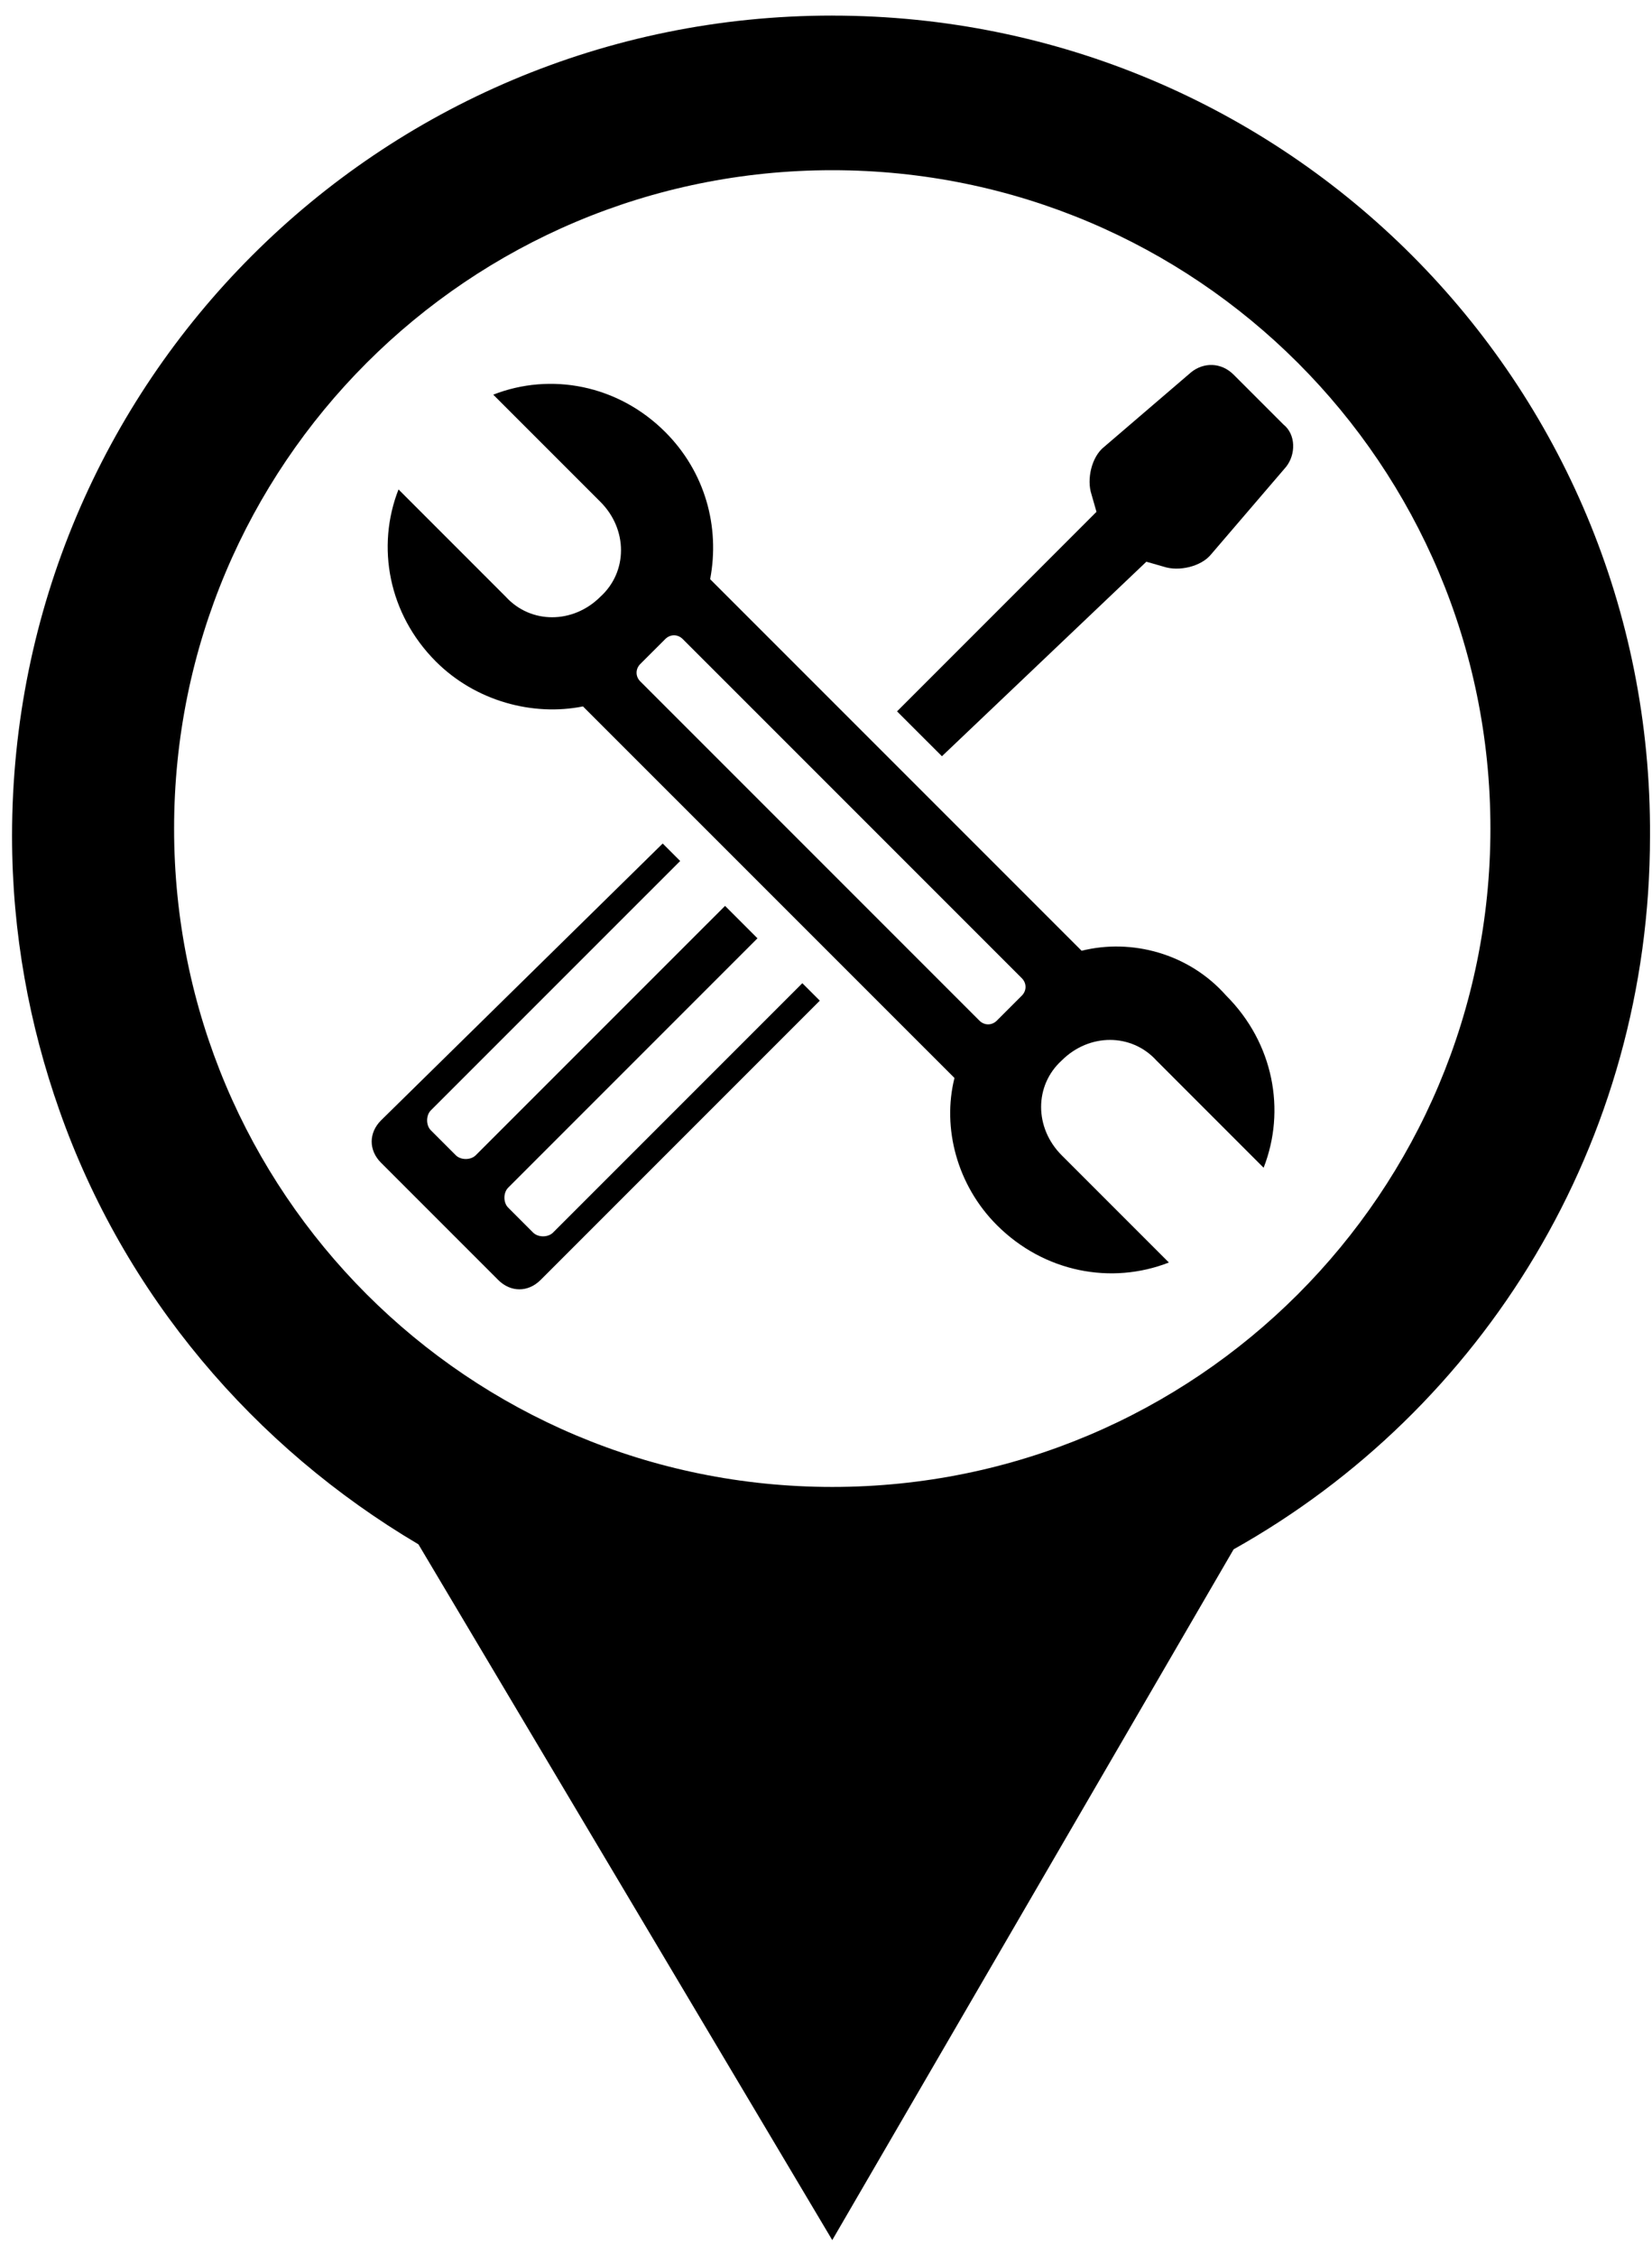 <svg width="52" height="71" viewBox="0 0 52 71" fill="none" xmlns="http://www.w3.org/2000/svg">
<path d="M26.197 0.49C11.915 0.49 0.379 12.026 0.379 26.308C0.379 29.369 0.928 32.272 1.87 34.941C3.91 40.748 7.991 45.535 13.171 48.596L26.197 70.49L38.831 48.753C46.679 44.358 51.937 35.961 51.937 26.309C52.015 12.027 40.48 0.491 26.197 0.491L26.197 0.49ZM26.197 46.79C14.739 46.79 5.48 37.531 5.48 26.073C5.48 14.615 14.739 5.356 26.197 5.356C37.655 5.356 46.914 14.615 46.914 26.073C46.914 37.53 37.655 46.79 26.197 46.79Z" fill="black"/>
<path d="M36.084 17.676L36.633 17.833C37.104 17.99 37.81 17.833 38.125 17.44L40.479 14.694C40.793 14.301 40.793 13.673 40.401 13.36L38.831 11.79C38.438 11.397 37.889 11.397 37.497 11.711L34.75 14.066C34.357 14.379 34.2 15.086 34.357 15.557L34.514 16.106L28.236 22.385L29.649 23.797L36.084 17.676Z" fill="black"/>
<path d="M17.408 38.786C17.251 38.943 16.938 38.943 16.78 38.786L15.996 38.001C15.838 37.844 15.838 37.531 15.996 37.373L23.843 29.526L22.823 28.506L14.975 36.353C14.818 36.51 14.504 36.51 14.347 36.353L13.562 35.568C13.405 35.411 13.405 35.097 13.562 34.94L21.41 27.093L20.86 26.543L11.994 35.255C11.601 35.648 11.601 36.197 11.994 36.589L15.682 40.277C16.074 40.67 16.623 40.67 17.016 40.277L25.805 31.488L25.255 30.939L17.408 38.786Z" fill="black"/>
<path d="M31.378 38.551C32.869 40.042 34.988 40.434 36.793 39.728L33.419 36.354C32.555 35.49 32.555 34.156 33.419 33.371C34.282 32.508 35.616 32.508 36.401 33.371L39.775 36.746C40.481 34.941 40.089 32.822 38.598 31.331C37.42 29.997 35.615 29.526 34.046 29.918L22.353 18.226C22.667 16.578 22.196 14.852 20.941 13.596C19.45 12.105 17.331 11.713 15.526 12.419L18.9 15.793C19.763 16.657 19.763 17.991 18.9 18.776C18.037 19.639 16.703 19.639 15.918 18.776L12.544 15.401C11.837 17.206 12.23 19.325 13.72 20.816C14.976 22.072 16.781 22.543 18.35 22.229L30.044 33.921C29.651 35.49 30.122 37.295 31.378 38.551H31.378ZM20.155 21.443C19.998 21.286 19.998 21.051 20.155 20.894L20.941 20.109C21.098 19.952 21.333 19.952 21.49 20.109L32.163 30.781C32.32 30.939 32.32 31.174 32.163 31.331L31.378 32.116C31.221 32.273 30.985 32.273 30.828 32.116L20.155 21.443Z" fill="black"/>
</svg>